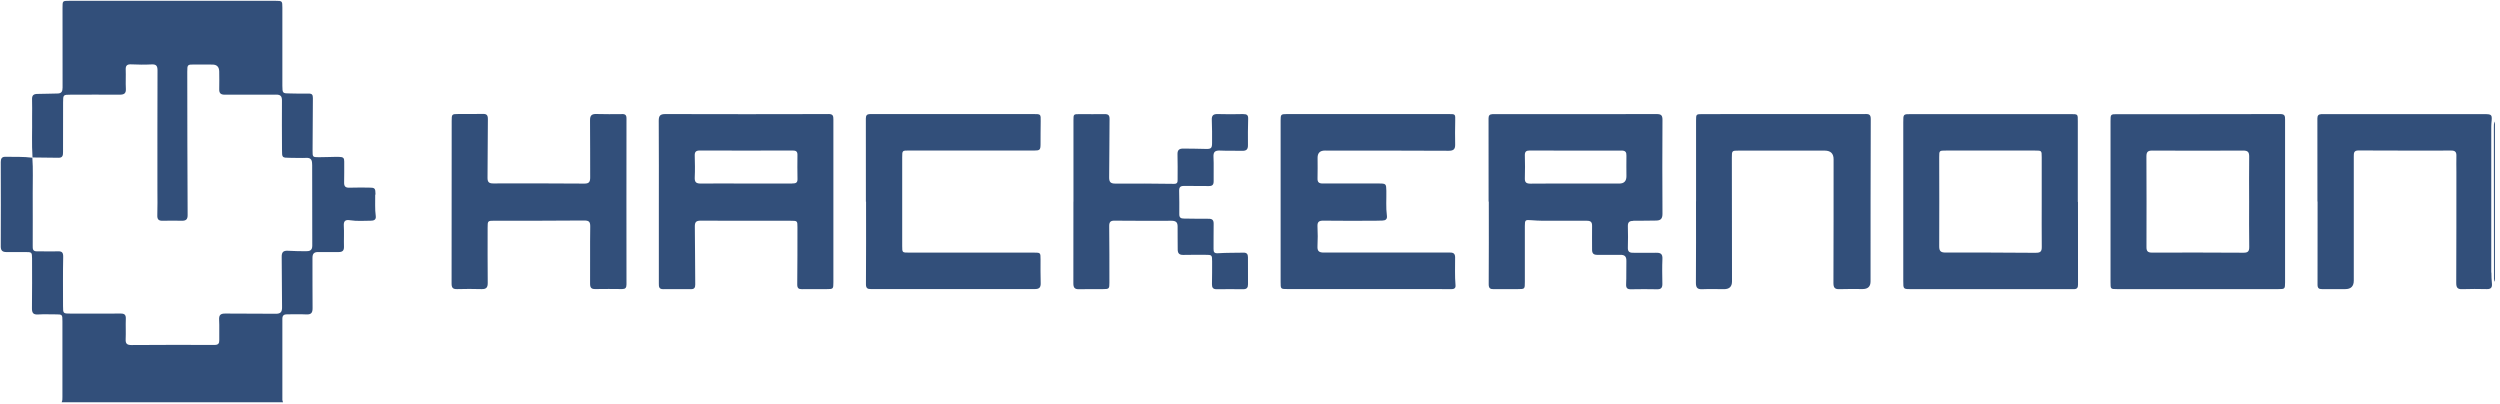 <svg width="489" height="79" viewBox="0 0 489 79" fill="none" xmlns="http://www.w3.org/2000/svg">
<path d="M73.45 38.05C73.43 36.77 73.36 36.69 72.02 36.69C70.8 36.69 69.58 36.67 68.36 36.71C67.6 36.74 67.29 36.48 67.31 35.7C67.36 34.33 67.31 32.96 67.33 31.58C67.34 30.91 67.13 30.71 66.41 30.69C65.06 30.66 63.71 30.76 62.37 30.75C61.14 30.75 61.14 30.72 61.14 29.46C61.17 26.03 61.17 22.6 61.2 19.17C61.2 18.54 61.04 18.29 60.36 18.31C59.18 18.35 57.99 18.29 56.8 18.28C55.26 18.28 55.24 18.26 55.23 16.77C55.23 11.67 55.23 6.58 55.23 1.48C55.23 0.2 55.2 0.16 53.9 0.16C40.46 0.16 27.02 0.16 13.58 0.16C12.22 0.16 12.23 0.16 12.23 1.54C12.23 6.73 12.22 11.93 12.24 17.12C12.24 17.88 12.05 18.29 11.22 18.29C9.94 18.29 8.66 18.38 7.38 18.37C6.59 18.37 6.24 18.61 6.27 19.44C6.32 20.58 6.27 21.73 6.28 22.87C6.32 25.51 6.18 28.16 6.36 30.8C8.07 30.82 9.78 30.84 11.49 30.86C12.31 30.86 12.33 30.3 12.33 29.71C12.33 26.48 12.33 23.24 12.34 20.01C12.34 18.54 12.37 18.52 13.82 18.52C17.02 18.52 20.21 18.49 23.41 18.52C24.29 18.52 24.67 18.27 24.62 17.35C24.55 16.11 24.64 14.87 24.59 13.63C24.55 12.79 24.89 12.55 25.69 12.59C27.01 12.65 28.33 12.67 29.64 12.6C30.57 12.55 30.81 12.89 30.81 13.78C30.78 21.59 30.79 29.4 30.79 37.21C30.79 38.84 30.83 40.48 30.77 42.11C30.74 42.95 31.06 43.2 31.85 43.18C33.1 43.14 34.35 43.16 35.61 43.18C36.38 43.18 36.71 42.9 36.7 42.07C36.65 32.72 36.64 23.38 36.63 14.03C36.63 12.62 36.67 12.61 38.08 12.62C39.23 12.62 40.39 12.62 41.54 12.63C42.427 12.63 42.873 13.09 42.88 14.01C42.88 15.15 42.92 16.3 42.88 17.44C42.85 18.26 43.21 18.53 43.99 18.52C47.32 18.5 50.65 18.55 53.97 18.51C54.9 18.5 55.16 18.82 55.15 19.7C55.12 22.9 55.15 26.1 55.16 29.31C55.16 30.85 55.17 30.85 56.67 30.87C57.76 30.87 58.85 30.93 59.93 30.88C60.71 30.85 61.01 31.2 61.04 31.9C61.04 32.03 61.06 32.16 61.06 32.29C61.06 37.55 61.06 42.81 61.08 48.07C61.08 49.01 60.55 49.15 59.81 49.14C58.66 49.12 57.5 49.13 56.35 49.05C55.4 48.99 55.08 49.33 55.1 50.28C55.16 53.55 55.11 56.82 55.17 60.08C55.19 61.06 54.87 61.39 53.87 61.37C50.61 61.32 47.35 61.38 44.08 61.33C43.11 61.32 42.81 61.64 42.86 62.57C42.93 63.87 42.86 65.18 42.89 66.49C42.91 67.18 42.7 67.48 41.93 67.47C36.53 67.45 31.12 67.45 25.72 67.49C24.86 67.49 24.54 67.24 24.58 66.37C24.64 65.03 24.56 63.69 24.61 62.35C24.64 61.58 24.36 61.32 23.58 61.33C20.35 61.36 17.12 61.34 13.89 61.34C12.33 61.34 12.33 61.34 12.33 59.84C12.33 56.64 12.29 53.43 12.36 50.23C12.38 49.32 12.06 49.12 11.22 49.16C9.87 49.21 8.52 49.14 7.17 49.16C6.37 49.16 6.4 48.63 6.4 48.09C6.4 44.63 6.42 41.16 6.4 37.7C6.38 35.42 6.5 33.13 6.33 30.85C4.57 30.62 2.79 30.7 1.02 30.67C0.34 30.66 0.15 31.06 0.15 31.69C0.17 37.21 0.17 42.73 0.15 48.24C0.15 49 0.49 49.3 1.22 49.3C2.47 49.3 3.72 49.3 4.97 49.3C6.22 49.3 6.26 49.34 6.27 50.56C6.27 53.79 6.3 57.02 6.25 60.26C6.24 61.17 6.46 61.57 7.45 61.51C8.56 61.44 9.69 61.49 10.81 61.49C12.19 61.49 12.21 61.49 12.21 62.83C12.21 67.76 12.21 72.69 12.21 77.62C12.21 77.98 12.23 78.34 12.06 78.68H55.36C55.32 78.52 55.23 78.37 55.23 78.21C55.23 72.92 55.23 67.63 55.23 62.33C55.23 61.7 55.55 61.47 56.16 61.48C57.41 61.5 58.67 61.43 59.91 61.5C60.89 61.55 61.15 61.16 61.14 60.25C61.1 56.98 61.14 53.72 61.12 50.45C61.12 49.61 61.43 49.28 62.28 49.3C63.6 49.34 64.92 49.28 66.23 49.3C66.98 49.31 67.3 49.03 67.28 48.26C67.24 46.89 67.33 45.51 67.25 44.15C67.19 43.17 67.61 42.94 68.48 43.08C69.82 43.29 71.18 43.18 72.52 43.17C73.1 43.17 73.6 43.01 73.5 42.27C73.3 40.87 73.42 39.46 73.39 38.06L73.45 38.05Z" fill="#324F7A"/>
<path d="M487.8 24.99C487.8 34.66 487.8 44.32 487.82 53.99C487.82 54.38 487.77 54.78 488.01 55.13V23.76C487.76 24.14 487.8 24.57 487.8 25V24.99Z" fill="#324F7A"/>
<path d="M162.08 22.311C151.44 22.341 140.79 22.341 130.15 22.311C129.16 22.311 128.85 22.611 128.85 23.601C128.89 29.451 128.87 35.301 128.87 41.151C128.87 45.921 128.87 50.691 128.87 55.461C128.87 56.051 128.87 56.571 129.72 56.561C131.53 56.531 133.34 56.561 135.16 56.561C135.8 56.561 135.99 56.281 135.99 55.651C135.95 51.861 135.96 48.071 135.91 44.281C135.9 43.421 136.19 43.161 137.05 43.161C142.91 43.191 148.78 43.181 154.64 43.181C155.97 43.181 155.98 43.181 155.98 44.471C155.98 48.191 155.98 51.921 155.94 55.641C155.94 56.351 156.19 56.571 156.85 56.561C158.46 56.541 160.08 56.561 161.69 56.551C162.98 56.551 163.01 56.521 163.01 55.221C163.01 49.961 163.01 44.701 163.01 39.441C163.01 34.081 163.01 28.721 163.01 23.361C163.01 22.681 162.94 22.301 162.06 22.301L162.08 22.311ZM154.96 35.901C151.96 35.901 148.97 35.901 145.97 35.901C143.01 35.901 140.04 35.861 137.08 35.901C136.18 35.911 135.85 35.641 135.89 34.721C135.96 33.291 135.93 31.851 135.89 30.411C135.87 29.681 136.16 29.441 136.88 29.441C142.94 29.461 149 29.461 155.06 29.441C155.66 29.441 155.99 29.601 155.98 30.271C155.96 31.871 155.96 33.471 155.99 35.071C156 35.841 155.53 35.881 154.95 35.881L154.96 35.901Z" fill="#324F7A"/>
<path d="M319.46 43.181C320.94 43.2 322.42 43.141 323.91 43.141C324.86 43.141 325.19 42.751 325.18 41.771C325.14 35.661 325.14 29.551 325.18 23.441C325.18 22.521 324.9 22.311 324 22.311C313.56 22.34 303.11 22.331 292.67 22.321C292.41 22.321 292.14 22.321 291.88 22.331C291.36 22.361 291.16 22.61 291.16 23.16C291.18 28.581 291.17 34.011 291.17 39.431H291.21C291.21 44.821 291.23 50.211 291.19 55.6C291.19 56.37 291.47 56.571 292.16 56.56C293.74 56.541 295.32 56.56 296.9 56.55C298.25 56.55 298.26 56.531 298.26 55.16C298.26 51.501 298.26 47.84 298.26 44.181C298.26 43.031 298.35 42.971 299.51 43.071C300.26 43.131 301.02 43.17 301.78 43.181C304.65 43.191 307.51 43.2 310.38 43.181C311.14 43.181 311.43 43.431 311.41 44.211C311.37 45.741 311.43 47.281 311.41 48.821C311.4 49.591 311.72 49.861 312.47 49.85C313.95 49.831 315.44 49.891 316.92 49.85C317.84 49.821 318.14 50.211 318.12 51.081C318.08 52.581 318.14 54.091 318.07 55.591C318.04 56.331 318.28 56.591 319.01 56.581C320.72 56.551 322.44 56.541 324.15 56.581C324.95 56.601 325.17 56.231 325.16 55.511C325.13 53.881 325.1 52.24 325.17 50.611C325.21 49.67 324.81 49.421 323.95 49.441C322.44 49.471 320.92 49.421 319.4 49.441C318.69 49.441 318.39 49.191 318.41 48.461C318.45 47.061 318.45 45.651 318.41 44.251C318.39 43.48 318.69 43.201 319.45 43.211L319.46 43.181ZM318.13 34.471C318.13 35.424 317.667 35.901 316.74 35.901C313.88 35.901 311.01 35.901 308.15 35.901C305.22 35.901 302.29 35.891 299.36 35.92C298.56 35.92 298.23 35.691 298.26 34.861C298.31 33.361 298.3 31.86 298.26 30.351C298.25 29.66 298.53 29.441 299.2 29.441C305.19 29.461 311.19 29.471 317.18 29.451C317.94 29.451 318.15 29.761 318.13 30.451C318.1 31.791 318.13 33.13 318.13 34.471Z" fill="#324F7A"/>
<path d="M406.46 39.5H406.42C406.42 34.24 406.41 28.98 406.42 23.72C406.42 22.33 406.47 22.32 405.04 22.32C394.63 22.32 384.22 22.32 373.82 22.32C372.26 22.32 372.28 22.32 372.28 23.92C372.28 34.27 372.28 44.63 372.28 54.98C372.28 56.55 372.26 56.56 373.9 56.56C383.16 56.56 392.41 56.56 401.67 56.56C402.99 56.56 404.3 56.56 405.62 56.56C406.25 56.56 406.47 56.3 406.46 55.66C406.44 50.27 406.45 44.88 406.45 39.49L406.46 39.5ZM398.27 49.45C392.37 49.4 386.47 49.39 380.58 49.4C379.68 49.4 379.3 49.18 379.31 48.19C379.35 42.37 379.31 36.56 379.31 30.74C379.31 29.45 379.31 29.45 380.64 29.45C386.44 29.45 392.24 29.45 398.04 29.45C399.35 29.45 399.36 29.45 399.36 30.75C399.36 33.66 399.36 36.57 399.36 39.47C399.36 42.41 399.34 45.35 399.37 48.29C399.38 49.12 399.16 49.45 398.26 49.44L398.27 49.45Z" fill="#324F7A"/>
<path d="M446.03 22.311C435.39 22.34 424.75 22.331 414.12 22.331C412.84 22.331 412.82 22.36 412.82 23.671C412.82 34.191 412.82 44.7 412.82 55.221C412.82 56.541 412.82 56.55 414.11 56.55C424.62 56.55 435.12 56.55 445.63 56.55C446.93 56.55 446.95 56.52 446.96 55.23C446.96 49.971 446.96 44.711 446.96 39.451C446.96 34.091 446.96 28.741 446.96 23.381C446.96 22.721 446.93 22.311 446.03 22.311ZM438.81 49.431C432.85 49.391 426.88 49.391 420.92 49.41C420.09 49.41 419.84 49.111 419.85 48.31C419.87 42.401 419.87 36.481 419.84 30.571C419.84 29.701 420.14 29.451 420.99 29.451C426.92 29.481 432.85 29.491 438.78 29.451C439.73 29.451 439.95 29.8 439.94 30.66C439.9 33.6 439.93 36.541 439.93 39.48C439.93 42.42 439.9 45.361 439.95 48.3C439.96 49.16 439.69 49.441 438.82 49.431H438.81Z" fill="#324F7A"/>
<path d="M284.62 50.331C284.62 49.651 284.31 49.391 283.66 49.401C283 49.411 282.34 49.401 281.68 49.401C274.1 49.401 266.53 49.381 258.95 49.401C258.02 49.401 257.65 49.141 257.7 48.181C257.77 46.88 257.76 45.571 257.7 44.261C257.66 43.381 258.01 43.151 258.86 43.16C261.76 43.2 264.66 43.181 267.56 43.181C268.52 43.181 269.47 43.181 270.43 43.141C271 43.121 271.37 42.88 271.28 42.221C271.06 40.59 271.2 38.961 271.17 37.331C271.15 35.961 271.1 35.891 269.72 35.891C266.06 35.891 262.41 35.871 258.75 35.891C257.99 35.891 257.68 35.661 257.71 34.881C257.76 33.541 257.71 32.2 257.72 30.86C257.72 29.921 258.194 29.451 259.14 29.451C267.21 29.451 275.28 29.451 283.35 29.491C284.3 29.491 284.65 29.201 284.63 28.261C284.59 26.731 284.61 25.191 284.64 23.651C284.67 22.321 284.69 22.311 283.4 22.311C272.86 22.311 262.32 22.311 251.77 22.311C250.54 22.311 250.49 22.371 250.49 23.581C250.49 28.871 250.49 34.161 250.49 39.461C250.49 44.691 250.49 49.911 250.49 55.141C250.49 56.541 250.47 56.541 251.89 56.541C261.58 56.541 271.26 56.541 280.95 56.541C281.91 56.541 282.86 56.541 283.82 56.56C284.37 56.571 284.76 56.41 284.7 55.8C284.54 53.971 284.63 52.141 284.62 50.321V50.331Z" fill="#324F7A"/>
<path d="M364.89 22.309C354.28 22.329 343.68 22.329 333.07 22.319C331.75 22.319 331.75 22.319 331.75 23.599C331.75 28.859 331.75 34.119 331.75 39.379H331.74C331.74 44.699 331.76 50.029 331.72 55.349C331.72 56.319 332.06 56.609 332.98 56.569C334.39 56.509 335.81 56.559 337.23 56.559C338.264 56.559 338.78 56.056 338.78 55.049C338.77 46.979 338.76 38.909 338.75 30.849C338.75 29.469 338.76 29.459 340.1 29.459C345.7 29.459 351.3 29.459 356.9 29.459C358.067 29.459 358.65 30.022 358.65 31.149C358.65 39.219 358.65 47.289 358.62 55.349C358.62 56.209 358.84 56.599 359.79 56.559C361.3 56.499 362.82 56.539 364.33 56.539C365.37 56.539 365.887 56.036 365.88 55.029C365.88 44.449 365.88 33.859 365.92 23.279C365.92 22.489 365.66 22.289 364.89 22.289V22.309Z" fill="#324F7A"/>
<path d="M121.61 22.32C119.96 22.32 118.31 22.36 116.67 22.3C115.74 22.27 115.4 22.58 115.41 23.53C115.46 27.25 115.41 30.98 115.44 34.7C115.44 35.57 115.23 35.92 114.29 35.91C108.36 35.87 102.43 35.86 96.5 35.88C95.65 35.88 95.35 35.64 95.36 34.76C95.41 30.94 95.38 27.12 95.43 23.29C95.43 22.52 95.2 22.26 94.41 22.28C92.83 22.33 91.25 22.29 89.67 22.3C88.38 22.3 88.35 22.34 88.35 23.63C88.35 34.25 88.35 44.87 88.33 55.49C88.33 56.34 88.64 56.57 89.42 56.55C91 56.51 92.58 56.5 94.16 56.55C95.12 56.59 95.42 56.22 95.4 55.3C95.36 51.71 95.38 48.11 95.38 44.52C95.38 43.19 95.39 43.17 96.78 43.17C102.58 43.17 108.38 43.19 114.18 43.13C115.19 43.12 115.47 43.34 115.45 44.34C115.39 48.06 115.45 51.79 115.42 55.51C115.42 56.27 115.67 56.56 116.45 56.54C118.2 56.5 119.94 56.53 121.69 56.54C122.31 56.54 122.54 56.3 122.54 55.65C122.52 50.26 122.53 44.87 122.53 39.48C122.53 34.02 122.53 28.57 122.54 23.11C122.54 22.4 122.16 22.3 121.61 22.3V22.32Z" fill="#324F7A"/>
<path d="M203.53 50.721C203.53 49.431 203.53 49.41 202.21 49.41C194.07 49.41 185.94 49.41 177.8 49.41C176.47 49.41 176.47 49.41 176.47 48.12C176.47 42.34 176.47 36.561 176.47 30.771C176.47 29.431 176.47 29.441 177.85 29.441C185.95 29.441 194.06 29.451 202.16 29.451C203.4 29.451 203.52 29.34 203.53 28.221C203.54 26.721 203.53 25.211 203.56 23.711C203.58 22.321 203.58 22.311 202.17 22.311C191.69 22.311 181.22 22.311 170.74 22.311C170.54 22.311 170.34 22.311 170.15 22.311C169.59 22.331 169.36 22.561 169.36 23.171C169.38 28.59 169.37 34.011 169.37 39.441H169.4C169.4 44.831 169.42 50.221 169.38 55.611C169.38 56.401 169.71 56.55 170.38 56.541C181.05 56.541 191.73 56.531 202.4 56.541C203.25 56.541 203.58 56.261 203.56 55.401C203.51 53.831 203.53 52.261 203.53 50.701V50.721Z" fill="#324F7A"/>
<path d="M487.29 53.32C487.29 43.94 487.29 34.57 487.29 25.19C487.29 24.83 487.29 24.47 487.32 24.11C487.49 22.35 487.48 22.33 485.73 22.32C475.39 22.32 465.04 22.32 454.7 22.32C454.47 22.32 454.24 22.32 454.01 22.33C453.5 22.36 453.28 22.6 453.28 23.15C453.3 28.57 453.29 34 453.29 39.42H453.32C453.32 44.84 453.33 50.27 453.31 55.69C453.31 56.36 453.57 56.56 454.18 56.55C455.7 56.54 457.21 56.55 458.73 56.55C459.843 56.55 460.4 55.994 460.4 54.88C460.4 46.78 460.4 38.67 460.4 30.57C460.4 29.92 460.42 29.43 461.31 29.43C467.37 29.46 473.43 29.46 479.5 29.45C480.24 29.45 480.49 29.76 480.47 30.46C480.44 31.54 480.47 32.62 480.47 33.69C480.47 40.91 480.47 48.13 480.44 55.35C480.44 56.21 480.66 56.6 481.61 56.56C483.22 56.5 484.84 56.52 486.45 56.55C487.26 56.56 487.49 56.2 487.42 55.46C487.35 54.75 487.32 54.03 487.32 53.31L487.29 53.32Z" fill="#324F7A"/>
<path d="M243.17 22.311C241.52 22.351 239.87 22.361 238.23 22.311C237.33 22.281 236.98 22.571 237.03 23.481C237.1 24.981 237.08 26.481 237.08 27.991C237.08 29.001 236.86 29.161 235.85 29.131C234.37 29.081 232.89 29.081 231.41 29.061C230.65 29.061 230.29 29.361 230.32 30.181C230.37 31.811 230.34 33.451 230.34 35.081C230.34 35.551 230.36 35.971 229.63 35.961C225.81 35.911 221.99 35.881 218.17 35.911C217.21 35.911 216.94 35.601 216.95 34.661C217.01 30.871 216.98 27.081 217.03 23.291C217.04 22.541 216.78 22.311 216.07 22.321C214.46 22.351 212.84 22.321 211.23 22.321C209.97 22.321 209.97 22.321 209.97 23.561C209.97 28.851 209.97 34.141 209.97 39.441H209.96C209.96 44.771 209.97 50.091 209.95 55.421C209.95 56.251 210.19 56.601 211.08 56.571C212.63 56.521 214.18 56.571 215.72 56.551C216.94 56.551 217.01 56.481 217 55.271C217 51.581 217 47.891 216.96 44.201C216.96 43.451 217.2 43.151 217.98 43.161C221.7 43.191 225.42 43.201 229.15 43.181C229.99 43.181 230.35 43.471 230.34 44.311C230.32 45.811 230.37 47.321 230.36 48.821C230.36 49.581 230.7 49.871 231.44 49.861C232.86 49.831 234.27 49.841 235.69 49.841C237.08 49.841 237.09 49.851 237.09 51.181C237.09 52.651 237.09 54.121 237.06 55.591C237.05 56.231 237.25 56.571 237.95 56.571C239.7 56.551 241.44 56.551 243.19 56.571C243.88 56.571 244.12 56.241 244.11 55.601C244.09 53.841 244.09 52.071 244.1 50.311C244.1 49.701 243.86 49.401 243.22 49.421C241.57 49.461 239.92 49.421 238.28 49.531C237.53 49.581 237.36 49.341 237.37 48.681C237.39 47.051 237.36 45.411 237.39 43.781C237.4 43.071 237.14 42.781 236.41 42.791C234.8 42.811 233.18 42.761 231.57 42.751C230.97 42.751 230.66 42.561 230.67 41.901C230.69 40.371 230.67 38.831 230.64 37.291C230.63 36.611 230.9 36.361 231.58 36.371C233.19 36.401 234.81 36.351 236.42 36.391C237.16 36.411 237.4 36.121 237.39 35.411C237.36 33.841 237.44 32.271 237.36 30.711C237.3 29.681 237.69 29.411 238.66 29.451C240.07 29.521 241.49 29.451 242.91 29.501C243.75 29.531 244.12 29.261 244.1 28.391C244.07 26.661 244.1 24.931 244.14 23.201C244.16 22.501 243.86 22.311 243.19 22.321L243.17 22.311Z" fill="#324F7A"/>
</svg>
